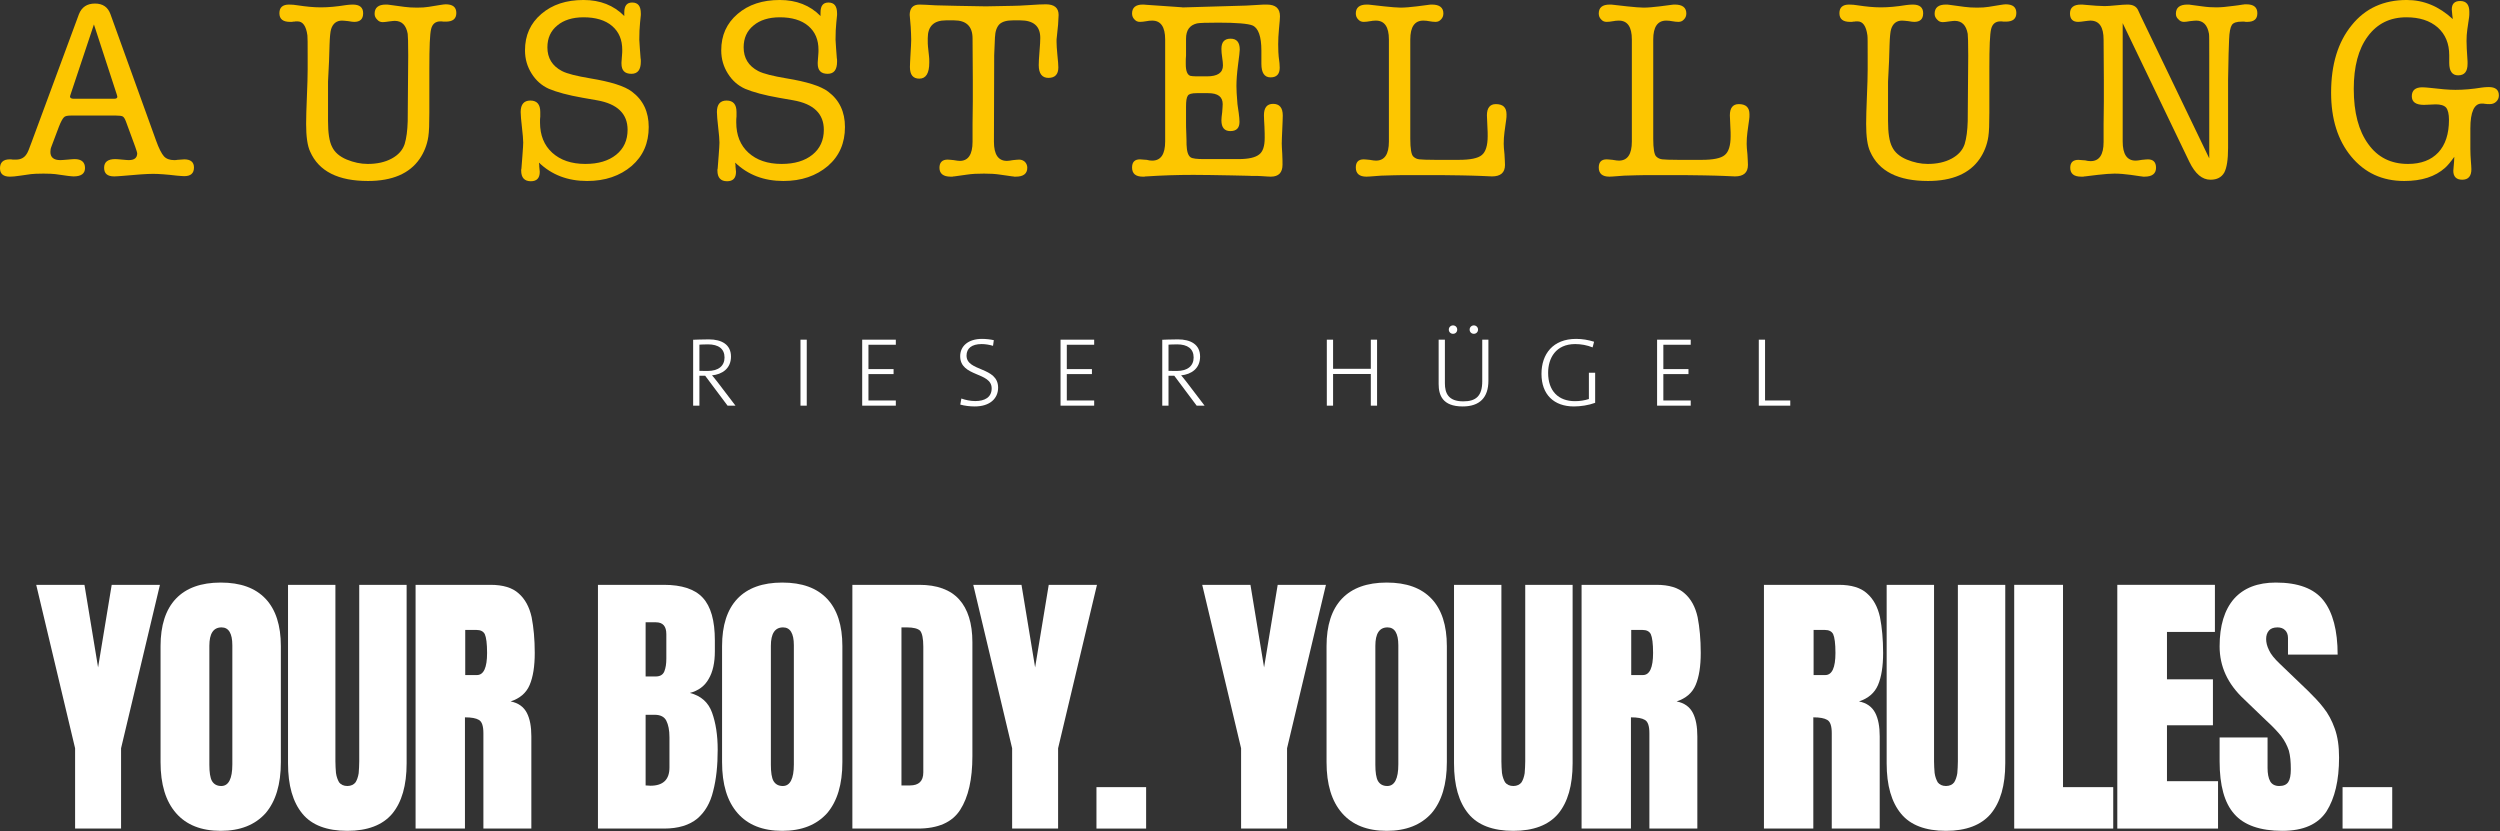 <?xml version="1.0" encoding="UTF-8" standalone="no"?>
<!DOCTYPE svg PUBLIC "-//W3C//DTD SVG 1.1//EN" "http://www.w3.org/Graphics/SVG/1.1/DTD/svg11.dtd">
<svg width="100%" height="100%" viewBox="0 0 2295 763" version="1.1" xmlns="http://www.w3.org/2000/svg" xmlns:xlink="http://www.w3.org/1999/xlink" xml:space="preserve" xmlns:serif="http://www.serif.com/" style="fill-rule:evenodd;clip-rule:evenodd;stroke-linejoin:round;stroke-miterlimit:2;">
    <rect x="0" y="0" width="2295" height="763" fill="#333333" stroke="none"/>
    <g transform="matrix(1,0,0,1,-177.865,-284.026)">
        <g transform="matrix(8.333,0,0,8.333,0,0)">
            <g transform="matrix(28.045,0,0,28.045,21.568,53.406)">
                <path d="M0.523,-0.113L0.487,-0.211C0.483,-0.222 0.479,-0.228 0.475,-0.231C0.47,-0.234 0.461,-0.235 0.448,-0.235L0.27,-0.235C0.257,-0.235 0.247,-0.233 0.243,-0.228C0.238,-0.223 0.231,-0.211 0.223,-0.19L0.194,-0.113C0.191,-0.106 0.19,-0.099 0.19,-0.092C0.19,-0.071 0.203,-0.06 0.229,-0.06C0.236,-0.06 0.245,-0.061 0.258,-0.062C0.27,-0.063 0.279,-0.064 0.285,-0.064C0.312,-0.064 0.326,-0.052 0.326,-0.029C0.326,-0.007 0.311,0.004 0.281,0.004C0.276,0.004 0.268,0.003 0.259,0.002L0.209,-0.005C0.2,-0.006 0.184,-0.007 0.163,-0.007C0.14,-0.007 0.123,-0.006 0.114,-0.005L0.072,0.001C0.053,0.004 0.04,0.005 0.031,0.005C0.005,0.005 -0.008,-0.006 -0.008,-0.028C-0.008,-0.051 0.005,-0.063 0.03,-0.063C0.035,-0.063 0.039,-0.063 0.042,-0.062L0.055,-0.062C0.073,-0.062 0.087,-0.069 0.096,-0.083C0.1,-0.088 0.107,-0.104 0.116,-0.13L0.302,-0.633C0.313,-0.661 0.334,-0.675 0.365,-0.675C0.396,-0.675 0.416,-0.661 0.426,-0.633L0.605,-0.137C0.616,-0.106 0.627,-0.085 0.636,-0.075C0.645,-0.065 0.659,-0.06 0.676,-0.06C0.681,-0.06 0.685,-0.06 0.688,-0.061C0.707,-0.062 0.716,-0.063 0.716,-0.063C0.741,-0.063 0.754,-0.052 0.754,-0.031C0.754,-0.008 0.741,0.003 0.716,0.003C0.709,0.003 0.699,0.002 0.687,0.001C0.645,-0.004 0.614,-0.006 0.593,-0.006C0.568,-0.006 0.528,-0.003 0.473,0.002C0.459,0.003 0.448,0.004 0.441,0.004C0.414,0.004 0.401,-0.007 0.401,-0.03C0.401,-0.053 0.416,-0.064 0.445,-0.064C0.451,-0.064 0.46,-0.063 0.472,-0.062C0.483,-0.061 0.492,-0.06 0.498,-0.06C0.52,-0.06 0.531,-0.069 0.531,-0.087C0.531,-0.09 0.528,-0.098 0.523,-0.113ZM0.451,-0.317L0.361,-0.593L0.269,-0.317C0.268,-0.313 0.267,-0.311 0.267,-0.31C0.267,-0.304 0.272,-0.301 0.282,-0.301L0.441,-0.301C0.449,-0.301 0.453,-0.304 0.453,-0.309C0.453,-0.31 0.452,-0.313 0.451,-0.317Z" style="fill:rgb(253,198,0);fill-rule:nonzero;"/>
            </g>
            <g transform="matrix(28.045,0,0,28.045,51.844,53.406)">
                <path d="M0.207,-0.513L0.205,-0.449L0.201,-0.368L0.201,-0.214C0.201,-0.167 0.206,-0.133 0.217,-0.112C0.227,-0.091 0.246,-0.074 0.275,-0.062C0.302,-0.051 0.329,-0.045 0.357,-0.045C0.394,-0.045 0.425,-0.052 0.451,-0.066C0.477,-0.08 0.494,-0.099 0.502,-0.123C0.509,-0.146 0.513,-0.176 0.514,-0.213L0.516,-0.47C0.516,-0.521 0.515,-0.549 0.514,-0.556C0.508,-0.59 0.491,-0.607 0.463,-0.607C0.458,-0.607 0.452,-0.606 0.443,-0.605C0.43,-0.603 0.421,-0.602 0.416,-0.602C0.407,-0.602 0.4,-0.605 0.394,-0.612C0.387,-0.619 0.384,-0.626 0.384,-0.635C0.384,-0.659 0.399,-0.671 0.428,-0.671C0.433,-0.671 0.437,-0.671 0.442,-0.67L0.501,-0.662C0.516,-0.66 0.532,-0.659 0.551,-0.659C0.569,-0.659 0.584,-0.66 0.596,-0.662L0.639,-0.669C0.651,-0.671 0.659,-0.672 0.663,-0.672C0.691,-0.672 0.705,-0.661 0.705,-0.638C0.705,-0.615 0.691,-0.604 0.664,-0.604L0.653,-0.604C0.651,-0.605 0.648,-0.605 0.643,-0.605C0.623,-0.605 0.611,-0.595 0.606,-0.575C0.601,-0.555 0.599,-0.504 0.599,-0.421L0.599,-0.246C0.599,-0.203 0.598,-0.171 0.595,-0.152C0.59,-0.119 0.578,-0.09 0.561,-0.065C0.521,-0.007 0.453,0.022 0.358,0.022C0.241,0.022 0.165,-0.016 0.131,-0.093C0.12,-0.116 0.115,-0.153 0.115,-0.202C0.115,-0.226 0.116,-0.262 0.118,-0.309C0.12,-0.356 0.121,-0.391 0.121,-0.415L0.121,-0.468C0.121,-0.517 0.121,-0.544 0.12,-0.55C0.115,-0.587 0.102,-0.605 0.081,-0.605L0.074,-0.605C0.071,-0.604 0.068,-0.604 0.065,-0.604C0.062,-0.603 0.058,-0.603 0.052,-0.603C0.024,-0.603 0.01,-0.614 0.01,-0.637C0.01,-0.66 0.023,-0.671 0.048,-0.671C0.059,-0.671 0.07,-0.67 0.082,-0.668C0.115,-0.663 0.145,-0.66 0.173,-0.66C0.202,-0.66 0.235,-0.663 0.272,-0.669C0.28,-0.67 0.289,-0.671 0.298,-0.671C0.325,-0.671 0.339,-0.66 0.339,-0.637C0.339,-0.614 0.327,-0.603 0.304,-0.603C0.299,-0.603 0.291,-0.604 0.28,-0.606C0.269,-0.607 0.261,-0.608 0.256,-0.608C0.235,-0.608 0.22,-0.597 0.213,-0.574C0.21,-0.564 0.208,-0.544 0.207,-0.513Z" style="fill:rgb(253,198,0);fill-rule:nonzero;"/>
            </g>
            <g transform="matrix(28.045,0,0,28.045,77.021,53.406)">
                <path d="M0.307,-0.689C0.372,-0.689 0.426,-0.668 0.467,-0.626L0.467,-0.64C0.467,-0.666 0.477,-0.679 0.498,-0.679C0.521,-0.679 0.532,-0.665 0.532,-0.636L0.532,-0.63C0.532,-0.629 0.531,-0.619 0.529,-0.6C0.527,-0.581 0.526,-0.559 0.526,-0.533C0.526,-0.53 0.527,-0.519 0.528,-0.501L0.531,-0.461C0.532,-0.458 0.532,-0.453 0.532,-0.447C0.532,-0.415 0.52,-0.399 0.495,-0.399C0.469,-0.399 0.456,-0.412 0.456,-0.439L0.456,-0.444L0.458,-0.471C0.459,-0.48 0.459,-0.488 0.459,-0.493C0.459,-0.533 0.446,-0.564 0.419,-0.587C0.392,-0.61 0.354,-0.621 0.307,-0.621C0.264,-0.621 0.229,-0.61 0.204,-0.589C0.178,-0.568 0.165,-0.539 0.165,-0.503C0.165,-0.461 0.184,-0.43 0.222,-0.41C0.243,-0.399 0.281,-0.39 0.334,-0.381C0.413,-0.368 0.468,-0.351 0.497,-0.329C0.541,-0.296 0.563,-0.25 0.563,-0.19C0.563,-0.127 0.541,-0.076 0.496,-0.037C0.45,0.002 0.392,0.022 0.321,0.022C0.245,0.022 0.182,-0.002 0.132,-0.05C0.132,-0.047 0.132,-0.044 0.133,-0.041L0.133,-0.035C0.134,-0.024 0.135,-0.017 0.135,-0.014C0.135,0.011 0.123,0.023 0.1,0.023C0.075,0.023 0.062,0.009 0.062,-0.019C0.062,-0.022 0.062,-0.025 0.063,-0.027L0.067,-0.079C0.069,-0.105 0.07,-0.122 0.07,-0.129C0.07,-0.142 0.068,-0.162 0.065,-0.189C0.062,-0.216 0.06,-0.236 0.06,-0.249C0.06,-0.279 0.073,-0.294 0.098,-0.294C0.124,-0.294 0.137,-0.279 0.137,-0.249L0.137,-0.231C0.136,-0.226 0.136,-0.218 0.136,-0.208C0.136,-0.158 0.152,-0.118 0.184,-0.089C0.216,-0.06 0.259,-0.045 0.314,-0.045C0.365,-0.045 0.405,-0.057 0.435,-0.081C0.465,-0.105 0.48,-0.138 0.48,-0.179C0.48,-0.242 0.44,-0.281 0.36,-0.295L0.303,-0.305C0.246,-0.315 0.202,-0.327 0.171,-0.34C0.142,-0.353 0.12,-0.373 0.103,-0.4C0.086,-0.427 0.077,-0.457 0.077,-0.491C0.077,-0.55 0.098,-0.597 0.141,-0.634C0.184,-0.671 0.239,-0.689 0.307,-0.689Z" style="fill:rgb(253,198,0);fill-rule:nonzero;"/>
            </g>
            <g transform="matrix(28.045,0,0,28.045,98.64,53.406)">
                <path d="M0.307,-0.689C0.372,-0.689 0.426,-0.668 0.467,-0.626L0.467,-0.64C0.467,-0.666 0.477,-0.679 0.498,-0.679C0.521,-0.679 0.532,-0.665 0.532,-0.636L0.532,-0.63C0.532,-0.629 0.531,-0.619 0.529,-0.6C0.527,-0.581 0.526,-0.559 0.526,-0.533C0.526,-0.53 0.527,-0.519 0.528,-0.501L0.531,-0.461C0.532,-0.458 0.532,-0.453 0.532,-0.447C0.532,-0.415 0.52,-0.399 0.495,-0.399C0.469,-0.399 0.456,-0.412 0.456,-0.439L0.456,-0.444L0.458,-0.471C0.459,-0.48 0.459,-0.488 0.459,-0.493C0.459,-0.533 0.446,-0.564 0.419,-0.587C0.392,-0.61 0.354,-0.621 0.307,-0.621C0.264,-0.621 0.229,-0.61 0.204,-0.589C0.178,-0.568 0.165,-0.539 0.165,-0.503C0.165,-0.461 0.184,-0.43 0.222,-0.41C0.243,-0.399 0.281,-0.39 0.334,-0.381C0.413,-0.368 0.468,-0.351 0.497,-0.329C0.541,-0.296 0.563,-0.25 0.563,-0.19C0.563,-0.127 0.541,-0.076 0.496,-0.037C0.45,0.002 0.392,0.022 0.321,0.022C0.245,0.022 0.182,-0.002 0.132,-0.05C0.132,-0.047 0.132,-0.044 0.133,-0.041L0.133,-0.035C0.134,-0.024 0.135,-0.017 0.135,-0.014C0.135,0.011 0.123,0.023 0.1,0.023C0.075,0.023 0.062,0.009 0.062,-0.019C0.062,-0.022 0.062,-0.025 0.063,-0.027L0.067,-0.079C0.069,-0.105 0.07,-0.122 0.07,-0.129C0.07,-0.142 0.068,-0.162 0.065,-0.189C0.062,-0.216 0.06,-0.236 0.06,-0.249C0.06,-0.279 0.073,-0.294 0.098,-0.294C0.124,-0.294 0.137,-0.279 0.137,-0.249L0.137,-0.231C0.136,-0.226 0.136,-0.218 0.136,-0.208C0.136,-0.158 0.152,-0.118 0.184,-0.089C0.216,-0.06 0.259,-0.045 0.314,-0.045C0.365,-0.045 0.405,-0.057 0.435,-0.081C0.465,-0.105 0.48,-0.138 0.48,-0.179C0.48,-0.242 0.44,-0.281 0.36,-0.295L0.303,-0.305C0.246,-0.315 0.202,-0.327 0.171,-0.34C0.142,-0.353 0.12,-0.373 0.103,-0.4C0.086,-0.427 0.077,-0.457 0.077,-0.491C0.077,-0.55 0.098,-0.597 0.141,-0.634C0.184,-0.671 0.239,-0.689 0.307,-0.689Z" style="fill:rgb(253,198,0);fill-rule:nonzero;"/>
            </g>
            <g transform="matrix(28.045,0,0,28.045,120.829,53.406)">
                <path d="M0.357,-0.132C0.357,-0.082 0.374,-0.057 0.408,-0.057C0.413,-0.057 0.421,-0.058 0.432,-0.06C0.443,-0.061 0.451,-0.062 0.456,-0.062C0.465,-0.062 0.472,-0.059 0.479,-0.053C0.485,-0.046 0.488,-0.039 0.488,-0.03C0.488,-0.007 0.473,0.005 0.443,0.005L0.437,0.005C0.434,0.004 0.431,0.004 0.43,0.004L0.381,-0.003C0.362,-0.006 0.341,-0.007 0.318,-0.007C0.293,-0.007 0.27,-0.006 0.251,-0.003L0.201,0.004C0.199,0.004 0.197,0.004 0.194,0.005L0.187,0.005C0.158,0.005 0.143,-0.007 0.143,-0.03C0.143,-0.051 0.154,-0.062 0.175,-0.062C0.18,-0.062 0.188,-0.061 0.199,-0.06C0.21,-0.058 0.218,-0.057 0.223,-0.057C0.256,-0.057 0.273,-0.082 0.273,-0.132L0.273,-0.202L0.274,-0.29L0.274,-0.375L0.273,-0.538C0.273,-0.585 0.249,-0.609 0.2,-0.609L0.169,-0.609C0.121,-0.609 0.097,-0.586 0.097,-0.539C0.097,-0.522 0.097,-0.511 0.098,-0.505L0.102,-0.468C0.103,-0.462 0.103,-0.454 0.103,-0.443C0.103,-0.401 0.09,-0.38 0.064,-0.38C0.039,-0.38 0.027,-0.395 0.027,-0.426C0.027,-0.435 0.028,-0.45 0.029,-0.471C0.031,-0.503 0.032,-0.523 0.032,-0.532C0.032,-0.549 0.031,-0.566 0.03,-0.584C0.027,-0.619 0.026,-0.634 0.026,-0.629C0.026,-0.657 0.039,-0.671 0.064,-0.671C0.073,-0.671 0.095,-0.67 0.129,-0.668C0.132,-0.668 0.16,-0.667 0.211,-0.666L0.325,-0.664C0.338,-0.664 0.374,-0.665 0.432,-0.666C0.445,-0.666 0.466,-0.667 0.497,-0.669C0.524,-0.671 0.546,-0.672 0.561,-0.672C0.594,-0.672 0.611,-0.658 0.611,-0.631L0.611,-0.629C0.611,-0.622 0.61,-0.61 0.609,-0.592C0.607,-0.574 0.605,-0.555 0.603,-0.534L0.603,-0.523C0.603,-0.513 0.604,-0.497 0.606,-0.476C0.609,-0.448 0.61,-0.431 0.61,-0.424C0.61,-0.397 0.597,-0.383 0.571,-0.383C0.546,-0.383 0.533,-0.4 0.533,-0.433C0.533,-0.445 0.534,-0.463 0.536,-0.487C0.538,-0.51 0.539,-0.528 0.539,-0.54C0.539,-0.586 0.513,-0.609 0.46,-0.609L0.432,-0.609C0.407,-0.609 0.39,-0.604 0.379,-0.594C0.368,-0.583 0.362,-0.566 0.361,-0.542L0.358,-0.472L0.357,-0.132Z" style="fill:rgb(253,198,0);fill-rule:nonzero;"/>
            </g>
            <g transform="matrix(28.045,0,0,28.045,145.525,53.406)">
                <path d="M0.149,-0.534C0.149,-0.583 0.132,-0.608 0.098,-0.608C0.089,-0.608 0.082,-0.607 0.077,-0.606C0.066,-0.604 0.057,-0.603 0.05,-0.603C0.041,-0.603 0.034,-0.606 0.028,-0.613C0.022,-0.619 0.019,-0.627 0.019,-0.636C0.019,-0.659 0.033,-0.671 0.061,-0.671C0.062,-0.671 0.067,-0.671 0.076,-0.67C0.176,-0.663 0.223,-0.66 0.216,-0.66L0.226,-0.66L0.467,-0.667C0.472,-0.667 0.489,-0.668 0.519,-0.67C0.53,-0.671 0.539,-0.671 0.548,-0.671C0.583,-0.671 0.6,-0.656 0.6,-0.625C0.6,-0.62 0.599,-0.603 0.596,-0.574C0.594,-0.553 0.593,-0.533 0.593,-0.515C0.593,-0.492 0.594,-0.475 0.595,-0.466C0.598,-0.447 0.599,-0.432 0.599,-0.423C0.599,-0.398 0.587,-0.385 0.563,-0.385C0.539,-0.385 0.527,-0.403 0.527,-0.438L0.527,-0.49C0.527,-0.546 0.515,-0.579 0.492,-0.589C0.475,-0.596 0.43,-0.6 0.358,-0.6C0.311,-0.6 0.283,-0.599 0.274,-0.597C0.245,-0.59 0.231,-0.57 0.231,-0.537L0.231,-0.47C0.23,-0.461 0.23,-0.454 0.23,-0.45L0.23,-0.437C0.23,-0.41 0.236,-0.395 0.248,-0.391C0.253,-0.39 0.261,-0.389 0.272,-0.389L0.313,-0.389C0.355,-0.389 0.376,-0.403 0.376,-0.432C0.376,-0.44 0.375,-0.45 0.373,-0.463C0.371,-0.476 0.37,-0.487 0.37,-0.497C0.37,-0.524 0.382,-0.537 0.406,-0.537C0.43,-0.537 0.442,-0.523 0.442,-0.494C0.442,-0.489 0.44,-0.468 0.435,-0.432C0.431,-0.401 0.429,-0.374 0.429,-0.351C0.429,-0.338 0.43,-0.314 0.433,-0.28C0.434,-0.275 0.435,-0.263 0.438,-0.245C0.44,-0.23 0.441,-0.219 0.441,-0.21C0.441,-0.186 0.429,-0.174 0.405,-0.174C0.382,-0.174 0.37,-0.188 0.37,-0.216C0.37,-0.223 0.371,-0.234 0.373,-0.248C0.374,-0.262 0.375,-0.273 0.375,-0.28C0.375,-0.309 0.356,-0.323 0.318,-0.323L0.273,-0.323C0.254,-0.323 0.242,-0.32 0.238,-0.313C0.233,-0.306 0.231,-0.292 0.231,-0.27L0.231,-0.208C0.231,-0.197 0.231,-0.183 0.232,-0.165C0.233,-0.143 0.233,-0.128 0.233,-0.121C0.234,-0.094 0.239,-0.078 0.249,-0.071C0.256,-0.066 0.274,-0.064 0.301,-0.064L0.437,-0.064C0.476,-0.064 0.503,-0.07 0.518,-0.082C0.533,-0.093 0.54,-0.115 0.54,-0.147C0.54,-0.157 0.54,-0.172 0.539,-0.192C0.538,-0.211 0.537,-0.226 0.537,-0.236C0.537,-0.266 0.549,-0.281 0.573,-0.281C0.598,-0.281 0.611,-0.266 0.611,-0.235C0.611,-0.223 0.61,-0.205 0.609,-0.18C0.608,-0.155 0.607,-0.137 0.607,-0.125C0.607,-0.116 0.608,-0.102 0.609,-0.084C0.61,-0.065 0.61,-0.051 0.61,-0.042C0.61,-0.011 0.595,0.005 0.564,0.005C0.557,0.005 0.545,0.004 0.529,0.003C0.521,0.002 0.506,0.002 0.485,0.002C0.49,0.002 0.464,0.001 0.407,-0C0.35,-0.001 0.301,-0.002 0.26,-0.002C0.197,-0.002 0.136,0 0.076,0.004C0.073,0.004 0.07,0.004 0.067,0.005L0.061,0.005C0.033,0.005 0.019,-0.007 0.019,-0.031C0.019,-0.052 0.029,-0.063 0.05,-0.063C0.053,-0.063 0.062,-0.062 0.077,-0.061C0.084,-0.059 0.091,-0.058 0.098,-0.058C0.132,-0.058 0.149,-0.083 0.149,-0.133L0.149,-0.534Z" style="fill:rgb(253,198,0);fill-rule:nonzero;"/>
            </g>
            <g transform="matrix(28.045,0,0,28.045,170.174,53.406)">
                <path d="M0.233,-0.144C0.233,-0.105 0.237,-0.081 0.245,-0.074C0.251,-0.068 0.259,-0.064 0.269,-0.063C0.278,-0.062 0.3,-0.061 0.334,-0.061L0.422,-0.061C0.468,-0.061 0.499,-0.067 0.514,-0.08C0.529,-0.092 0.537,-0.117 0.537,-0.154C0.537,-0.164 0.537,-0.176 0.536,-0.189C0.535,-0.215 0.534,-0.231 0.534,-0.236C0.534,-0.265 0.546,-0.28 0.569,-0.28C0.597,-0.28 0.611,-0.267 0.611,-0.24C0.611,-0.232 0.611,-0.226 0.61,-0.221L0.603,-0.17C0.601,-0.155 0.6,-0.14 0.6,-0.124C0.6,-0.115 0.601,-0.101 0.603,-0.083C0.604,-0.064 0.605,-0.05 0.605,-0.041C0.605,-0.011 0.588,0.004 0.554,0.004C0.547,0.004 0.532,0.003 0.508,0.002C0.492,0.001 0.467,0.001 0.434,-0L0.359,-0.001L0.199,-0.001C0.183,-0.001 0.156,-0 0.119,0.001C0.114,0.001 0.105,0.002 0.092,0.003C0.079,0.004 0.068,0.005 0.061,0.005C0.033,0.005 0.019,-0.007 0.019,-0.031C0.019,-0.052 0.029,-0.063 0.05,-0.063C0.055,-0.063 0.063,-0.062 0.074,-0.061C0.085,-0.059 0.093,-0.058 0.098,-0.058C0.132,-0.058 0.149,-0.083 0.149,-0.133L0.149,-0.534C0.149,-0.583 0.132,-0.608 0.098,-0.608C0.089,-0.608 0.082,-0.607 0.077,-0.606C0.066,-0.604 0.057,-0.603 0.05,-0.603C0.041,-0.603 0.034,-0.606 0.028,-0.613C0.022,-0.619 0.019,-0.627 0.019,-0.636C0.019,-0.659 0.033,-0.671 0.062,-0.671C0.066,-0.671 0.071,-0.671 0.077,-0.67L0.13,-0.664C0.159,-0.661 0.181,-0.659 0.195,-0.659C0.212,-0.659 0.234,-0.661 0.259,-0.664L0.305,-0.67C0.31,-0.671 0.315,-0.671 0.318,-0.671C0.348,-0.671 0.363,-0.659 0.363,-0.636C0.363,-0.627 0.36,-0.619 0.354,-0.613C0.348,-0.606 0.341,-0.603 0.332,-0.603C0.325,-0.603 0.316,-0.604 0.305,-0.606C0.3,-0.607 0.293,-0.608 0.284,-0.608C0.25,-0.608 0.233,-0.583 0.233,-0.534L0.233,-0.144Z" style="fill:rgb(253,198,0);fill-rule:nonzero;"/>
            </g>
            <g transform="matrix(28.045,0,0,28.045,196.938,53.406)">
                <path d="M0.233,-0.144C0.233,-0.105 0.237,-0.081 0.245,-0.074C0.251,-0.068 0.259,-0.064 0.269,-0.063C0.278,-0.062 0.3,-0.061 0.334,-0.061L0.422,-0.061C0.468,-0.061 0.499,-0.067 0.514,-0.08C0.529,-0.092 0.537,-0.117 0.537,-0.154C0.537,-0.164 0.537,-0.176 0.536,-0.189C0.535,-0.215 0.534,-0.231 0.534,-0.236C0.534,-0.265 0.546,-0.28 0.569,-0.28C0.597,-0.28 0.611,-0.267 0.611,-0.24C0.611,-0.232 0.611,-0.226 0.61,-0.221L0.603,-0.17C0.601,-0.155 0.6,-0.14 0.6,-0.124C0.6,-0.115 0.601,-0.101 0.603,-0.083C0.604,-0.064 0.605,-0.05 0.605,-0.041C0.605,-0.011 0.588,0.004 0.554,0.004C0.547,0.004 0.532,0.003 0.508,0.002C0.492,0.001 0.467,0.001 0.434,-0L0.359,-0.001L0.199,-0.001C0.183,-0.001 0.156,-0 0.119,0.001C0.114,0.001 0.105,0.002 0.092,0.003C0.079,0.004 0.068,0.005 0.061,0.005C0.033,0.005 0.019,-0.007 0.019,-0.031C0.019,-0.052 0.029,-0.063 0.05,-0.063C0.055,-0.063 0.063,-0.062 0.074,-0.061C0.085,-0.059 0.093,-0.058 0.098,-0.058C0.132,-0.058 0.149,-0.083 0.149,-0.133L0.149,-0.534C0.149,-0.583 0.132,-0.608 0.098,-0.608C0.089,-0.608 0.082,-0.607 0.077,-0.606C0.066,-0.604 0.057,-0.603 0.05,-0.603C0.041,-0.603 0.034,-0.606 0.028,-0.613C0.022,-0.619 0.019,-0.627 0.019,-0.636C0.019,-0.659 0.033,-0.671 0.062,-0.671C0.066,-0.671 0.071,-0.671 0.077,-0.67L0.13,-0.664C0.159,-0.661 0.181,-0.659 0.195,-0.659C0.212,-0.659 0.234,-0.661 0.259,-0.664L0.305,-0.67C0.31,-0.671 0.315,-0.671 0.318,-0.671C0.348,-0.671 0.363,-0.659 0.363,-0.636C0.363,-0.627 0.36,-0.619 0.354,-0.613C0.348,-0.606 0.341,-0.603 0.332,-0.603C0.325,-0.603 0.316,-0.604 0.305,-0.606C0.3,-0.607 0.293,-0.608 0.284,-0.608C0.25,-0.608 0.233,-0.583 0.233,-0.534L0.233,-0.144Z" style="fill:rgb(253,198,0);fill-rule:nonzero;"/>
            </g>
            <g transform="matrix(28.045,0,0,28.045,223.702,53.406)">
                <path d="M0.207,-0.513L0.205,-0.449L0.201,-0.368L0.201,-0.214C0.201,-0.167 0.206,-0.133 0.217,-0.112C0.227,-0.091 0.246,-0.074 0.275,-0.062C0.302,-0.051 0.329,-0.045 0.357,-0.045C0.394,-0.045 0.425,-0.052 0.451,-0.066C0.477,-0.08 0.494,-0.099 0.502,-0.123C0.509,-0.146 0.513,-0.176 0.514,-0.213L0.516,-0.47C0.516,-0.521 0.515,-0.549 0.514,-0.556C0.508,-0.59 0.491,-0.607 0.463,-0.607C0.458,-0.607 0.452,-0.606 0.443,-0.605C0.43,-0.603 0.421,-0.602 0.416,-0.602C0.407,-0.602 0.4,-0.605 0.394,-0.612C0.387,-0.619 0.384,-0.626 0.384,-0.635C0.384,-0.659 0.399,-0.671 0.428,-0.671C0.433,-0.671 0.437,-0.671 0.442,-0.67L0.501,-0.662C0.516,-0.66 0.532,-0.659 0.551,-0.659C0.569,-0.659 0.584,-0.66 0.596,-0.662L0.639,-0.669C0.651,-0.671 0.659,-0.672 0.663,-0.672C0.691,-0.672 0.705,-0.661 0.705,-0.638C0.705,-0.615 0.691,-0.604 0.664,-0.604L0.653,-0.604C0.651,-0.605 0.648,-0.605 0.643,-0.605C0.623,-0.605 0.611,-0.595 0.606,-0.575C0.601,-0.555 0.599,-0.504 0.599,-0.421L0.599,-0.246C0.599,-0.203 0.598,-0.171 0.595,-0.152C0.59,-0.119 0.578,-0.09 0.561,-0.065C0.521,-0.007 0.453,0.022 0.358,0.022C0.241,0.022 0.165,-0.016 0.131,-0.093C0.12,-0.116 0.115,-0.153 0.115,-0.202C0.115,-0.226 0.116,-0.262 0.118,-0.309C0.12,-0.356 0.121,-0.391 0.121,-0.415L0.121,-0.468C0.121,-0.517 0.121,-0.544 0.12,-0.55C0.115,-0.587 0.102,-0.605 0.081,-0.605L0.074,-0.605C0.071,-0.604 0.068,-0.604 0.065,-0.604C0.062,-0.603 0.058,-0.603 0.052,-0.603C0.024,-0.603 0.01,-0.614 0.01,-0.637C0.01,-0.66 0.023,-0.671 0.048,-0.671C0.059,-0.671 0.07,-0.67 0.082,-0.668C0.115,-0.663 0.145,-0.66 0.173,-0.66C0.202,-0.66 0.235,-0.663 0.272,-0.669C0.28,-0.67 0.289,-0.671 0.298,-0.671C0.325,-0.671 0.339,-0.66 0.339,-0.637C0.339,-0.614 0.327,-0.603 0.304,-0.603C0.299,-0.603 0.291,-0.604 0.28,-0.606C0.269,-0.607 0.261,-0.608 0.256,-0.608C0.235,-0.608 0.22,-0.597 0.213,-0.574C0.21,-0.564 0.208,-0.544 0.207,-0.513Z" style="fill:rgb(253,198,0);fill-rule:nonzero;"/>
            </g>
            <g transform="matrix(28.045,0,0,28.045,248.879,53.406)">
                <path d="M0.296,-0.626L0.565,-0.067L0.565,-0.47C0.565,-0.522 0.565,-0.551 0.564,-0.556C0.558,-0.591 0.541,-0.608 0.514,-0.608C0.509,-0.608 0.501,-0.607 0.49,-0.606C0.479,-0.604 0.471,-0.603 0.466,-0.603C0.457,-0.603 0.45,-0.606 0.444,-0.613C0.437,-0.619 0.434,-0.626 0.434,-0.635C0.434,-0.659 0.449,-0.671 0.479,-0.671C0.485,-0.671 0.489,-0.671 0.492,-0.67L0.537,-0.664C0.557,-0.661 0.576,-0.66 0.593,-0.66C0.61,-0.66 0.633,-0.662 0.662,-0.666C0.672,-0.667 0.684,-0.669 0.697,-0.671C0.698,-0.671 0.701,-0.671 0.704,-0.672L0.711,-0.672C0.74,-0.672 0.754,-0.66 0.754,-0.637C0.754,-0.614 0.741,-0.603 0.714,-0.603C0.709,-0.603 0.706,-0.603 0.703,-0.604L0.693,-0.604C0.673,-0.604 0.66,-0.6 0.654,-0.591C0.648,-0.582 0.644,-0.563 0.643,-0.534L0.641,-0.477L0.639,-0.375L0.639,-0.108C0.639,-0.062 0.634,-0.03 0.624,-0.011C0.613,0.008 0.595,0.017 0.57,0.017C0.537,0.017 0.51,-0.006 0.487,-0.053L0.225,-0.598L0.225,-0.133C0.225,-0.083 0.242,-0.058 0.276,-0.058C0.281,-0.058 0.289,-0.059 0.3,-0.061C0.311,-0.062 0.319,-0.063 0.324,-0.063C0.345,-0.063 0.356,-0.052 0.356,-0.03C0.356,-0.007 0.341,0.005 0.311,0.005L0.305,0.005C0.302,0.004 0.299,0.004 0.298,0.004L0.257,-0.002C0.234,-0.005 0.213,-0.007 0.193,-0.007C0.176,-0.007 0.153,-0.005 0.126,-0.002L0.077,0.004C0.076,0.004 0.073,0.004 0.07,0.005L0.062,0.005C0.033,0.005 0.019,-0.007 0.019,-0.03C0.019,-0.051 0.03,-0.061 0.051,-0.061C0.054,-0.061 0.063,-0.06 0.078,-0.059C0.085,-0.057 0.092,-0.056 0.099,-0.056C0.133,-0.056 0.15,-0.081 0.15,-0.131L0.15,-0.201L0.151,-0.289L0.151,-0.375L0.15,-0.533C0.15,-0.583 0.133,-0.608 0.098,-0.608C0.093,-0.608 0.087,-0.607 0.078,-0.606C0.065,-0.604 0.056,-0.603 0.05,-0.603C0.029,-0.603 0.018,-0.614 0.018,-0.636C0.018,-0.659 0.032,-0.671 0.061,-0.671C0.065,-0.671 0.07,-0.671 0.077,-0.67C0.11,-0.667 0.136,-0.665 0.154,-0.665C0.164,-0.665 0.179,-0.666 0.199,-0.668C0.219,-0.67 0.234,-0.671 0.244,-0.671C0.265,-0.671 0.278,-0.664 0.285,-0.65L0.296,-0.626Z" style="fill:rgb(253,198,0);fill-rule:nonzero;"/>
            </g>
            <g transform="matrix(28.045,0,0,28.045,277.084,53.406)">
                <path d="M0.335,-0.689C0.402,-0.689 0.462,-0.664 0.516,-0.614C0.515,-0.623 0.514,-0.629 0.514,-0.63C0.513,-0.643 0.512,-0.651 0.512,-0.652C0.512,-0.674 0.523,-0.685 0.545,-0.685C0.569,-0.685 0.581,-0.671 0.581,-0.642C0.581,-0.633 0.581,-0.626 0.58,-0.621L0.573,-0.573C0.571,-0.559 0.57,-0.544 0.57,-0.528C0.57,-0.515 0.571,-0.488 0.574,-0.447L0.574,-0.438C0.574,-0.408 0.562,-0.393 0.537,-0.393C0.514,-0.393 0.502,-0.409 0.502,-0.442L0.502,-0.472C0.502,-0.518 0.487,-0.554 0.457,-0.581C0.426,-0.608 0.385,-0.621 0.334,-0.621C0.269,-0.621 0.219,-0.596 0.182,-0.546C0.145,-0.496 0.127,-0.427 0.127,-0.34C0.127,-0.247 0.146,-0.175 0.184,-0.123C0.221,-0.071 0.273,-0.045 0.34,-0.045C0.391,-0.045 0.431,-0.06 0.459,-0.09C0.487,-0.12 0.501,-0.163 0.501,-0.218C0.501,-0.241 0.497,-0.257 0.49,-0.266C0.482,-0.275 0.468,-0.279 0.449,-0.279C0.444,-0.279 0.408,-0.277 0.403,-0.277C0.371,-0.277 0.355,-0.288 0.355,-0.311C0.355,-0.334 0.369,-0.346 0.396,-0.346C0.405,-0.346 0.414,-0.345 0.425,-0.344C0.467,-0.339 0.501,-0.336 0.526,-0.336C0.559,-0.336 0.593,-0.339 0.63,-0.345C0.638,-0.346 0.647,-0.347 0.657,-0.347C0.684,-0.347 0.697,-0.336 0.697,-0.314C0.697,-0.305 0.694,-0.297 0.687,-0.29C0.68,-0.283 0.671,-0.28 0.662,-0.28C0.654,-0.28 0.648,-0.28 0.644,-0.281C0.643,-0.281 0.64,-0.281 0.637,-0.282L0.629,-0.282C0.6,-0.282 0.585,-0.249 0.585,-0.184L0.585,-0.104C0.585,-0.087 0.586,-0.071 0.587,-0.057C0.588,-0.043 0.589,-0.032 0.589,-0.024C0.589,0.003 0.577,0.017 0.553,0.017C0.53,0.017 0.518,0.005 0.518,-0.018C0.518,-0.018 0.519,-0.026 0.52,-0.042C0.521,-0.048 0.521,-0.058 0.522,-0.073C0.507,-0.052 0.495,-0.038 0.486,-0.03C0.447,0.005 0.394,0.022 0.325,0.022C0.239,0.022 0.17,-0.01 0.117,-0.074C0.064,-0.138 0.038,-0.222 0.038,-0.325C0.038,-0.436 0.065,-0.524 0.119,-0.59C0.172,-0.656 0.244,-0.689 0.335,-0.689Z" style="fill:rgb(253,198,0);fill-rule:nonzero;"/>
            </g>
            <g transform="matrix(31.258,0,0,31.258,25.179,125.363)">
                <path d="M0.142,-0L0.142,-0.283L0.005,-0.859L0.175,-0.859L0.223,-0.568L0.271,-0.859L0.441,-0.859L0.304,-0.283L0.304,-0L0.142,-0Z" style="fill:white;fill-rule:nonzero;"/>
            </g>
            <g transform="matrix(31.258,0,0,31.258,38.063,125.363)">
                <path d="M0.243,0.008C0.174,0.008 0.122,-0.013 0.086,-0.054C0.049,-0.096 0.031,-0.156 0.031,-0.234L0.031,-0.643C0.031,-0.716 0.049,-0.772 0.085,-0.81C0.121,-0.848 0.174,-0.867 0.243,-0.867C0.313,-0.867 0.365,-0.848 0.401,-0.81C0.437,-0.772 0.455,-0.716 0.455,-0.643L0.455,-0.234C0.455,-0.156 0.437,-0.096 0.401,-0.054C0.364,-0.013 0.312,0.008 0.243,0.008ZM0.245,-0.15C0.271,-0.15 0.284,-0.176 0.284,-0.226L0.284,-0.646C0.284,-0.688 0.271,-0.709 0.246,-0.709C0.217,-0.709 0.203,-0.687 0.203,-0.644L0.203,-0.225C0.203,-0.198 0.206,-0.179 0.212,-0.168C0.219,-0.156 0.23,-0.15 0.245,-0.15Z" style="fill:white;fill-rule:nonzero;"/>
            </g>
            <g transform="matrix(31.258,0,0,31.258,52.199,125.363)">
                <path d="M0.237,0.008C0.165,0.008 0.112,-0.012 0.079,-0.052C0.045,-0.093 0.028,-0.152 0.028,-0.23L0.028,-0.859L0.195,-0.859L0.195,-0.237C0.195,-0.222 0.196,-0.209 0.197,-0.196C0.199,-0.182 0.203,-0.172 0.208,-0.163C0.214,-0.155 0.224,-0.15 0.237,-0.15C0.25,-0.15 0.26,-0.155 0.266,-0.163C0.271,-0.171 0.275,-0.182 0.277,-0.195C0.278,-0.209 0.279,-0.222 0.279,-0.237L0.279,-0.859L0.446,-0.859L0.446,-0.23C0.446,-0.152 0.429,-0.093 0.395,-0.052C0.361,-0.012 0.308,0.008 0.237,0.008Z" style="fill:white;fill-rule:nonzero;"/>
            </g>
            <g transform="matrix(31.258,0,0,31.258,65.939,125.363)">
                <path d="M0.038,-0L0.038,-0.859L0.302,-0.859C0.346,-0.859 0.379,-0.849 0.401,-0.829C0.424,-0.809 0.439,-0.781 0.447,-0.745C0.454,-0.709 0.458,-0.667 0.458,-0.619C0.458,-0.572 0.452,-0.534 0.44,-0.506C0.428,-0.478 0.406,-0.459 0.373,-0.448C0.4,-0.443 0.419,-0.429 0.43,-0.408C0.441,-0.387 0.446,-0.359 0.446,-0.325L0.446,-0L0.277,-0L0.277,-0.336C0.277,-0.361 0.272,-0.377 0.261,-0.383C0.251,-0.389 0.235,-0.392 0.212,-0.392L0.212,-0L0.038,-0ZM0.213,-0.541L0.254,-0.541C0.278,-0.541 0.29,-0.567 0.29,-0.619C0.29,-0.652 0.287,-0.674 0.282,-0.685C0.277,-0.695 0.267,-0.7 0.253,-0.7L0.213,-0.7L0.213,-0.541Z" style="fill:white;fill-rule:nonzero;"/>
            </g>
            <g transform="matrix(31.258,0,0,31.258,86.03,125.363)">
                <path d="M0.038,-0L0.038,-0.859L0.271,-0.859C0.333,-0.859 0.379,-0.844 0.407,-0.814C0.436,-0.783 0.45,-0.733 0.45,-0.663L0.45,-0.625C0.45,-0.585 0.443,-0.552 0.428,-0.527C0.414,-0.502 0.392,-0.486 0.362,-0.478C0.401,-0.468 0.427,-0.445 0.44,-0.409C0.453,-0.373 0.46,-0.33 0.46,-0.278C0.46,-0.222 0.455,-0.174 0.444,-0.132C0.434,-0.09 0.415,-0.058 0.388,-0.035C0.36,-0.012 0.321,-0 0.271,-0L0.038,-0ZM0.206,-0.536L0.241,-0.536C0.257,-0.536 0.267,-0.542 0.272,-0.554C0.277,-0.567 0.279,-0.581 0.279,-0.599L0.279,-0.685C0.279,-0.713 0.267,-0.727 0.242,-0.727L0.206,-0.727L0.206,-0.536ZM0.223,-0.151C0.268,-0.151 0.29,-0.173 0.29,-0.215L0.29,-0.322C0.29,-0.347 0.286,-0.366 0.279,-0.38C0.272,-0.394 0.258,-0.401 0.238,-0.401L0.206,-0.401L0.206,-0.152C0.213,-0.152 0.219,-0.151 0.223,-0.151Z" style="fill:white;fill-rule:nonzero;"/>
            </g>
            <g transform="matrix(31.258,0,0,31.258,99.922,125.363)">
                <path d="M0.243,0.008C0.174,0.008 0.122,-0.013 0.086,-0.054C0.049,-0.096 0.031,-0.156 0.031,-0.234L0.031,-0.643C0.031,-0.716 0.049,-0.772 0.085,-0.81C0.121,-0.848 0.174,-0.867 0.243,-0.867C0.313,-0.867 0.365,-0.848 0.401,-0.81C0.437,-0.772 0.455,-0.716 0.455,-0.643L0.455,-0.234C0.455,-0.156 0.437,-0.096 0.401,-0.054C0.364,-0.013 0.312,0.008 0.243,0.008ZM0.245,-0.15C0.271,-0.15 0.284,-0.176 0.284,-0.226L0.284,-0.646C0.284,-0.688 0.271,-0.709 0.246,-0.709C0.217,-0.709 0.203,-0.687 0.203,-0.644L0.203,-0.225C0.203,-0.198 0.206,-0.179 0.212,-0.168C0.219,-0.156 0.23,-0.15 0.245,-0.15Z" style="fill:white;fill-rule:nonzero;"/>
            </g>
            <g transform="matrix(31.258,0,0,31.258,114.058,125.363)">
                <path d="M0.038,-0L0.038,-0.859L0.274,-0.859C0.336,-0.859 0.383,-0.842 0.414,-0.808C0.445,-0.774 0.461,-0.723 0.461,-0.657L0.461,-0.255C0.461,-0.174 0.447,-0.111 0.418,-0.066C0.39,-0.022 0.34,-0 0.269,-0L0.038,-0ZM0.211,-0.152L0.241,-0.152C0.272,-0.152 0.288,-0.167 0.288,-0.198L0.288,-0.641C0.288,-0.67 0.284,-0.688 0.277,-0.697C0.269,-0.705 0.253,-0.709 0.23,-0.709L0.211,-0.709L0.211,-0.152Z" style="fill:white;fill-rule:nonzero;"/>
            </g>
            <g transform="matrix(31.258,0,0,31.258,128.407,125.363)">
                <path d="M0.142,-0L0.142,-0.283L0.005,-0.859L0.175,-0.859L0.223,-0.568L0.271,-0.859L0.441,-0.859L0.304,-0.283L0.304,-0L0.142,-0Z" style="fill:white;fill-rule:nonzero;"/>
            </g>
            <g transform="matrix(31.258,0,0,31.258,141.292,125.363)">
                <rect x="0.027" y="-0.146" width="0.175" height="0.146" style="fill:white;fill-rule:nonzero;"/>
            </g>
            <g transform="matrix(31.258,0,0,31.258,153.63,125.363)">
                <path d="M0.142,-0L0.142,-0.283L0.005,-0.859L0.175,-0.859L0.223,-0.568L0.271,-0.859L0.441,-0.859L0.304,-0.283L0.304,-0L0.142,-0Z" style="fill:white;fill-rule:nonzero;"/>
            </g>
            <g transform="matrix(31.258,0,0,31.258,166.514,125.363)">
                <path d="M0.243,0.008C0.174,0.008 0.122,-0.013 0.086,-0.054C0.049,-0.096 0.031,-0.156 0.031,-0.234L0.031,-0.643C0.031,-0.716 0.049,-0.772 0.085,-0.81C0.121,-0.848 0.174,-0.867 0.243,-0.867C0.313,-0.867 0.365,-0.848 0.401,-0.81C0.437,-0.772 0.455,-0.716 0.455,-0.643L0.455,-0.234C0.455,-0.156 0.437,-0.096 0.401,-0.054C0.364,-0.013 0.312,0.008 0.243,0.008ZM0.245,-0.15C0.271,-0.15 0.284,-0.176 0.284,-0.226L0.284,-0.646C0.284,-0.688 0.271,-0.709 0.246,-0.709C0.217,-0.709 0.203,-0.687 0.203,-0.644L0.203,-0.225C0.203,-0.198 0.206,-0.179 0.212,-0.168C0.219,-0.156 0.23,-0.15 0.245,-0.15Z" style="fill:white;fill-rule:nonzero;"/>
            </g>
            <g transform="matrix(31.258,0,0,31.258,180.65,125.363)">
                <path d="M0.237,0.008C0.165,0.008 0.112,-0.012 0.079,-0.052C0.045,-0.093 0.028,-0.152 0.028,-0.23L0.028,-0.859L0.195,-0.859L0.195,-0.237C0.195,-0.222 0.196,-0.209 0.197,-0.196C0.199,-0.182 0.203,-0.172 0.208,-0.163C0.214,-0.155 0.224,-0.15 0.237,-0.15C0.25,-0.15 0.26,-0.155 0.266,-0.163C0.271,-0.171 0.275,-0.182 0.277,-0.195C0.278,-0.209 0.279,-0.222 0.279,-0.237L0.279,-0.859L0.446,-0.859L0.446,-0.23C0.446,-0.152 0.429,-0.093 0.395,-0.052C0.361,-0.012 0.308,0.008 0.237,0.008Z" style="fill:white;fill-rule:nonzero;"/>
            </g>
            <g transform="matrix(31.258,0,0,31.258,194.39,125.363)">
                <path d="M0.038,-0L0.038,-0.859L0.302,-0.859C0.346,-0.859 0.379,-0.849 0.401,-0.829C0.424,-0.809 0.439,-0.781 0.447,-0.745C0.454,-0.709 0.458,-0.667 0.458,-0.619C0.458,-0.572 0.452,-0.534 0.44,-0.506C0.428,-0.478 0.406,-0.459 0.373,-0.448C0.4,-0.443 0.419,-0.429 0.43,-0.408C0.441,-0.387 0.446,-0.359 0.446,-0.325L0.446,-0L0.277,-0L0.277,-0.336C0.277,-0.361 0.272,-0.377 0.261,-0.383C0.251,-0.389 0.235,-0.392 0.212,-0.392L0.212,-0L0.038,-0ZM0.213,-0.541L0.254,-0.541C0.278,-0.541 0.29,-0.567 0.29,-0.619C0.29,-0.652 0.287,-0.674 0.282,-0.685C0.277,-0.695 0.267,-0.7 0.253,-0.7L0.213,-0.7L0.213,-0.541Z" style="fill:white;fill-rule:nonzero;"/>
            </g>
            <g transform="matrix(31.258,0,0,31.258,214.481,125.363)">
                <path d="M0.038,-0L0.038,-0.859L0.302,-0.859C0.346,-0.859 0.379,-0.849 0.401,-0.829C0.424,-0.809 0.439,-0.781 0.447,-0.745C0.454,-0.709 0.458,-0.667 0.458,-0.619C0.458,-0.572 0.452,-0.534 0.44,-0.506C0.428,-0.478 0.406,-0.459 0.373,-0.448C0.4,-0.443 0.419,-0.429 0.43,-0.408C0.441,-0.387 0.446,-0.359 0.446,-0.325L0.446,-0L0.277,-0L0.277,-0.336C0.277,-0.361 0.272,-0.377 0.261,-0.383C0.251,-0.389 0.235,-0.392 0.212,-0.392L0.212,-0L0.038,-0ZM0.213,-0.541L0.254,-0.541C0.278,-0.541 0.29,-0.567 0.29,-0.619C0.29,-0.652 0.287,-0.674 0.282,-0.685C0.277,-0.695 0.267,-0.7 0.253,-0.7L0.213,-0.7L0.213,-0.541Z" style="fill:white;fill-rule:nonzero;"/>
            </g>
            <g transform="matrix(31.258,0,0,31.258,228.312,125.363)">
                <path d="M0.237,0.008C0.165,0.008 0.112,-0.012 0.079,-0.052C0.045,-0.093 0.028,-0.152 0.028,-0.23L0.028,-0.859L0.195,-0.859L0.195,-0.237C0.195,-0.222 0.196,-0.209 0.197,-0.196C0.199,-0.182 0.203,-0.172 0.208,-0.163C0.214,-0.155 0.224,-0.15 0.237,-0.15C0.25,-0.15 0.26,-0.155 0.266,-0.163C0.271,-0.171 0.275,-0.182 0.277,-0.195C0.278,-0.209 0.279,-0.222 0.279,-0.237L0.279,-0.859L0.446,-0.859L0.446,-0.23C0.446,-0.152 0.429,-0.093 0.395,-0.052C0.361,-0.012 0.308,0.008 0.237,0.008Z" style="fill:white;fill-rule:nonzero;"/>
            </g>
            <g transform="matrix(31.258,0,0,31.258,242.051,125.363)">
                <path d="M0.038,-0L0.038,-0.859L0.21,-0.859L0.21,-0.146L0.387,-0.146L0.387,-0L0.038,-0Z" style="fill:white;fill-rule:nonzero;"/>
            </g>
            <g transform="matrix(31.258,0,0,31.258,253.409,125.363)">
                <path d="M0.038,-0L0.038,-0.859L0.382,-0.859L0.382,-0.693L0.213,-0.693L0.213,-0.526L0.375,-0.526L0.375,-0.364L0.213,-0.364L0.213,-0.167L0.393,-0.167L0.393,-0L0.038,-0Z" style="fill:white;fill-rule:nonzero;"/>
            </g>
            <g transform="matrix(31.258,0,0,31.258,265.21,125.363)">
                <path d="M0.242,0.008C0.164,0.008 0.107,-0.012 0.073,-0.051C0.038,-0.09 0.021,-0.152 0.021,-0.237L0.021,-0.321L0.19,-0.321L0.19,-0.214C0.19,-0.194 0.193,-0.178 0.199,-0.167C0.205,-0.156 0.216,-0.15 0.231,-0.15C0.247,-0.15 0.257,-0.155 0.263,-0.164C0.269,-0.173 0.272,-0.188 0.272,-0.209C0.272,-0.235 0.27,-0.257 0.265,-0.275C0.259,-0.293 0.25,-0.31 0.238,-0.326C0.225,-0.342 0.207,-0.361 0.184,-0.382L0.107,-0.456C0.049,-0.51 0.021,-0.572 0.021,-0.642C0.021,-0.715 0.038,-0.771 0.072,-0.81C0.106,-0.848 0.155,-0.867 0.219,-0.867C0.298,-0.867 0.354,-0.846 0.387,-0.804C0.42,-0.762 0.437,-0.698 0.437,-0.613L0.262,-0.613L0.262,-0.672C0.262,-0.684 0.258,-0.693 0.252,-0.699C0.245,-0.706 0.236,-0.709 0.225,-0.709C0.211,-0.709 0.201,-0.705 0.195,-0.698C0.188,-0.69 0.185,-0.68 0.185,-0.668C0.185,-0.656 0.188,-0.643 0.195,-0.629C0.201,-0.615 0.214,-0.599 0.233,-0.581L0.333,-0.485C0.352,-0.466 0.371,-0.447 0.387,-0.426C0.404,-0.405 0.417,-0.38 0.427,-0.352C0.437,-0.324 0.442,-0.291 0.442,-0.25C0.442,-0.17 0.427,-0.107 0.398,-0.061C0.368,-0.015 0.316,0.008 0.242,0.008Z" style="fill:white;fill-rule:nonzero;"/>
            </g>
            <g transform="matrix(31.258,0,0,31.258,278.568,125.363)">
                <rect x="0.027" y="-0.146" width="0.175" height="0.146" style="fill:white;fill-rule:nonzero;"/>
            </g>
        </g>
        <g transform="matrix(8.333,0,0,8.333,0,0)">
            <g transform="matrix(10.77,0,0,10.77,96.671,78.774)">
                <path d="M0.529,-0L0.347,-0.239C0.319,-0.277 0.289,-0.31 0.289,-0.31C0.393,-0.32 0.483,-0.38 0.483,-0.502C0.483,-0.625 0.388,-0.678 0.256,-0.678C0.181,-0.678 0.096,-0.674 0.096,-0.674L0.096,-0L0.16,-0L0.16,-0.306L0.219,-0.306L0.448,-0L0.529,-0ZM0.16,-0.624C0.16,-0.624 0.205,-0.627 0.248,-0.627C0.356,-0.627 0.417,-0.581 0.417,-0.493C0.417,-0.408 0.357,-0.355 0.244,-0.355C0.205,-0.355 0.16,-0.356 0.16,-0.356L0.16,-0.624Z" style="fill:white;fill-rule:nonzero;"/>
            </g>
            <g transform="matrix(10.77,0,0,10.77,108.496,78.774)">
                <rect x="0.096" y="-0.675" width="0.064" height="0.675" style="fill:white;fill-rule:nonzero;"/>
            </g>
            <g transform="matrix(10.77,0,0,10.77,115.294,78.774)">
                <path d="M0.44,-0L0.44,-0.053L0.16,-0.053L0.16,-0.323L0.417,-0.323L0.417,-0.374L0.16,-0.374L0.16,-0.623L0.44,-0.623L0.44,-0.675L0.096,-0.675L0.096,-0L0.44,-0Z" style="fill:white;fill-rule:nonzero;"/>
            </g>
            <g transform="matrix(10.77,0,0,10.77,126.498,78.774)">
                <path d="M0.402,-0.67C0.366,-0.678 0.322,-0.683 0.281,-0.683C0.14,-0.683 0.058,-0.609 0.058,-0.506C0.058,-0.291 0.38,-0.347 0.38,-0.177C0.38,-0.085 0.309,-0.047 0.212,-0.047C0.163,-0.047 0.112,-0.058 0.07,-0.073L0.059,-0.011C0.101,0.001 0.156,0.008 0.207,0.008C0.363,0.008 0.446,-0.074 0.446,-0.184C0.446,-0.401 0.123,-0.346 0.123,-0.512C0.123,-0.586 0.176,-0.63 0.277,-0.63C0.316,-0.63 0.358,-0.623 0.394,-0.612L0.402,-0.67Z" style="fill:white;fill-rule:nonzero;"/>
            </g>
            <g transform="matrix(10.77,0,0,10.77,137.145,78.774)">
                <path d="M0.44,-0L0.44,-0.053L0.16,-0.053L0.16,-0.323L0.417,-0.323L0.417,-0.374L0.16,-0.374L0.16,-0.623L0.44,-0.623L0.44,-0.675L0.096,-0.675L0.096,-0L0.44,-0Z" style="fill:white;fill-rule:nonzero;"/>
            </g>
            <g transform="matrix(10.77,0,0,10.77,148.35,78.774)">
                <path d="M0.529,-0L0.347,-0.239C0.319,-0.277 0.289,-0.31 0.289,-0.31C0.393,-0.32 0.483,-0.38 0.483,-0.502C0.483,-0.625 0.388,-0.678 0.256,-0.678C0.181,-0.678 0.096,-0.674 0.096,-0.674L0.096,-0L0.16,-0L0.16,-0.306L0.219,-0.306L0.448,-0L0.529,-0ZM0.16,-0.624C0.16,-0.624 0.205,-0.627 0.248,-0.627C0.356,-0.627 0.417,-0.581 0.417,-0.493C0.417,-0.408 0.357,-0.355 0.244,-0.355C0.205,-0.355 0.16,-0.356 0.16,-0.356L0.16,-0.624Z" style="fill:white;fill-rule:nonzero;"/>
            </g>
            <g transform="matrix(10.77,0,0,10.77,166.479,78.774)">
                <path d="M0.61,-0L0.61,-0.675L0.546,-0.675L0.546,-0.377L0.16,-0.377L0.16,-0.675L0.096,-0.675L0.096,-0L0.16,-0L0.16,-0.324L0.546,-0.324L0.546,-0L0.61,-0Z" style="fill:white;fill-rule:nonzero;"/>
            </g>
            <g transform="matrix(10.77,0,0,10.77,178.798,78.774)">
                <path d="M0.605,-0.675L0.542,-0.675L0.542,-0.249C0.542,-0.098 0.477,-0.044 0.348,-0.044C0.194,-0.044 0.16,-0.129 0.16,-0.229L0.16,-0.675L0.096,-0.675L0.096,-0.222C0.096,-0.109 0.134,0.008 0.342,0.008C0.517,0.008 0.605,-0.084 0.605,-0.255L0.605,-0.675ZM0.499,-0.778C0.499,-0.802 0.48,-0.821 0.456,-0.821C0.432,-0.821 0.413,-0.802 0.413,-0.778C0.413,-0.753 0.432,-0.735 0.456,-0.735C0.48,-0.735 0.499,-0.753 0.499,-0.778ZM0.286,-0.778C0.286,-0.802 0.268,-0.821 0.243,-0.821C0.219,-0.821 0.2,-0.802 0.2,-0.778C0.2,-0.753 0.219,-0.735 0.243,-0.735C0.268,-0.735 0.286,-0.753 0.286,-0.778Z" style="fill:white;fill-rule:nonzero;"/>
            </g>
            <g transform="matrix(10.77,0,0,10.77,190.644,78.774)">
                <path d="M0.597,-0.337L0.533,-0.337L0.533,-0.068C0.489,-0.054 0.444,-0.046 0.39,-0.046C0.222,-0.046 0.116,-0.149 0.116,-0.336C0.116,-0.487 0.195,-0.63 0.393,-0.63C0.452,-0.63 0.514,-0.619 0.571,-0.596L0.586,-0.654C0.525,-0.673 0.465,-0.683 0.402,-0.683C0.166,-0.683 0.048,-0.529 0.048,-0.325C0.048,-0.114 0.175,0.008 0.38,0.008C0.448,0.008 0.529,-0.004 0.597,-0.029L0.597,-0.337Z" style="fill:white;fill-rule:nonzero;"/>
            </g>
            <g transform="matrix(10.77,0,0,10.77,202.863,78.774)">
                <path d="M0.44,-0L0.44,-0.053L0.16,-0.053L0.16,-0.323L0.417,-0.323L0.417,-0.374L0.16,-0.374L0.16,-0.623L0.44,-0.623L0.44,-0.675L0.096,-0.675L0.096,-0L0.44,-0Z" style="fill:white;fill-rule:nonzero;"/>
            </g>
            <g transform="matrix(10.77,0,0,10.77,214.067,78.774)">
                <path d="M0.418,-0L0.418,-0.053L0.16,-0.053L0.16,-0.675L0.096,-0.675L0.096,-0L0.418,-0Z" style="fill:white;fill-rule:nonzero;"/>
            </g>
        </g>
    </g>
</svg>
